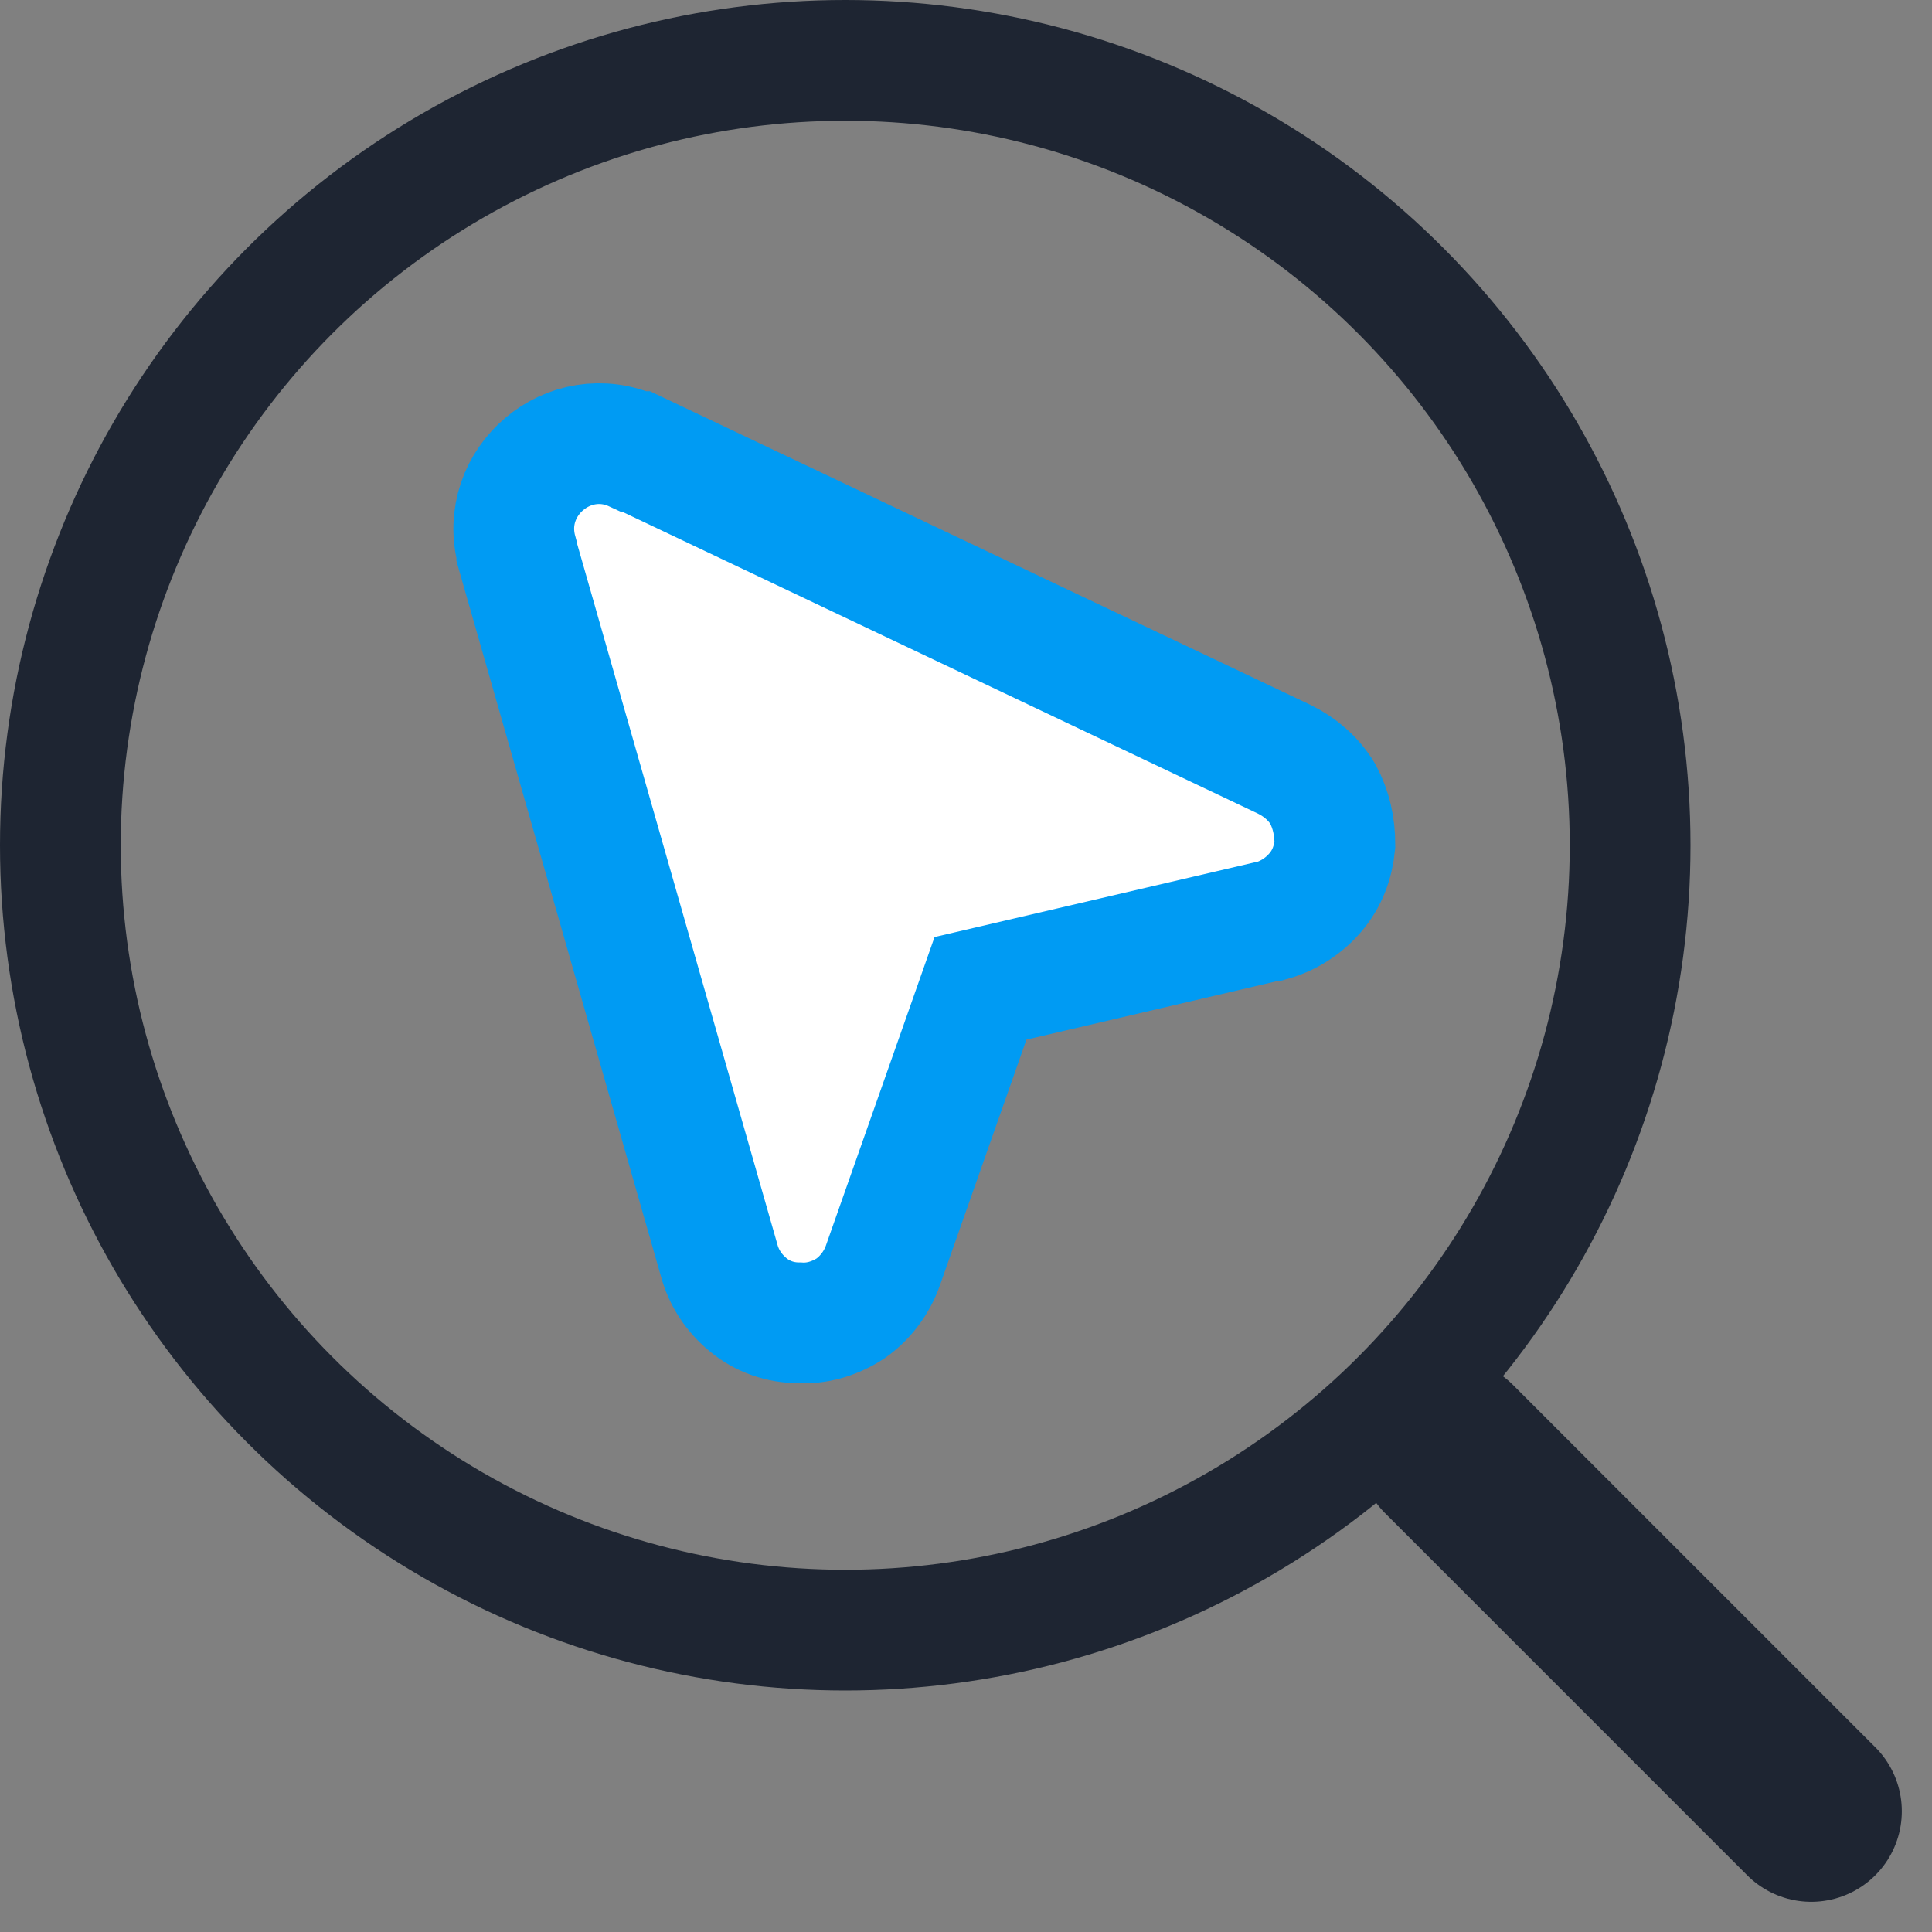 <svg xmlns="http://www.w3.org/2000/svg" width="32" height="32" fill="none"><rect width="100%" height="100%" fill="#808080" stroke="none"/><circle cx="14" cy="14" r="13" stroke="#1E2532" stroke-width="2"/><path stroke="#1E2532" stroke-width="3" d="M24 24l6 6" stroke-linecap="round"/><path fill="#fff" stroke="#009BF3" stroke-width="2" d="M10.53 7.48h-.02c-1.08-.5-2.26.5-1.95 1.65v.02l3.35 11.72c.08.3.25.55.48.74.24.2.54.3.84.3.3.02.6-.07.86-.24.24-.17.43-.42.53-.7l1.62-4.6 4.8-1.12h.02c.28-.08.53-.24.72-.46.2-.23.3-.5.33-.8 0-.3-.06-.58-.2-.84-.15-.25-.37-.44-.63-.57l-10.74-5.1z"/></svg>